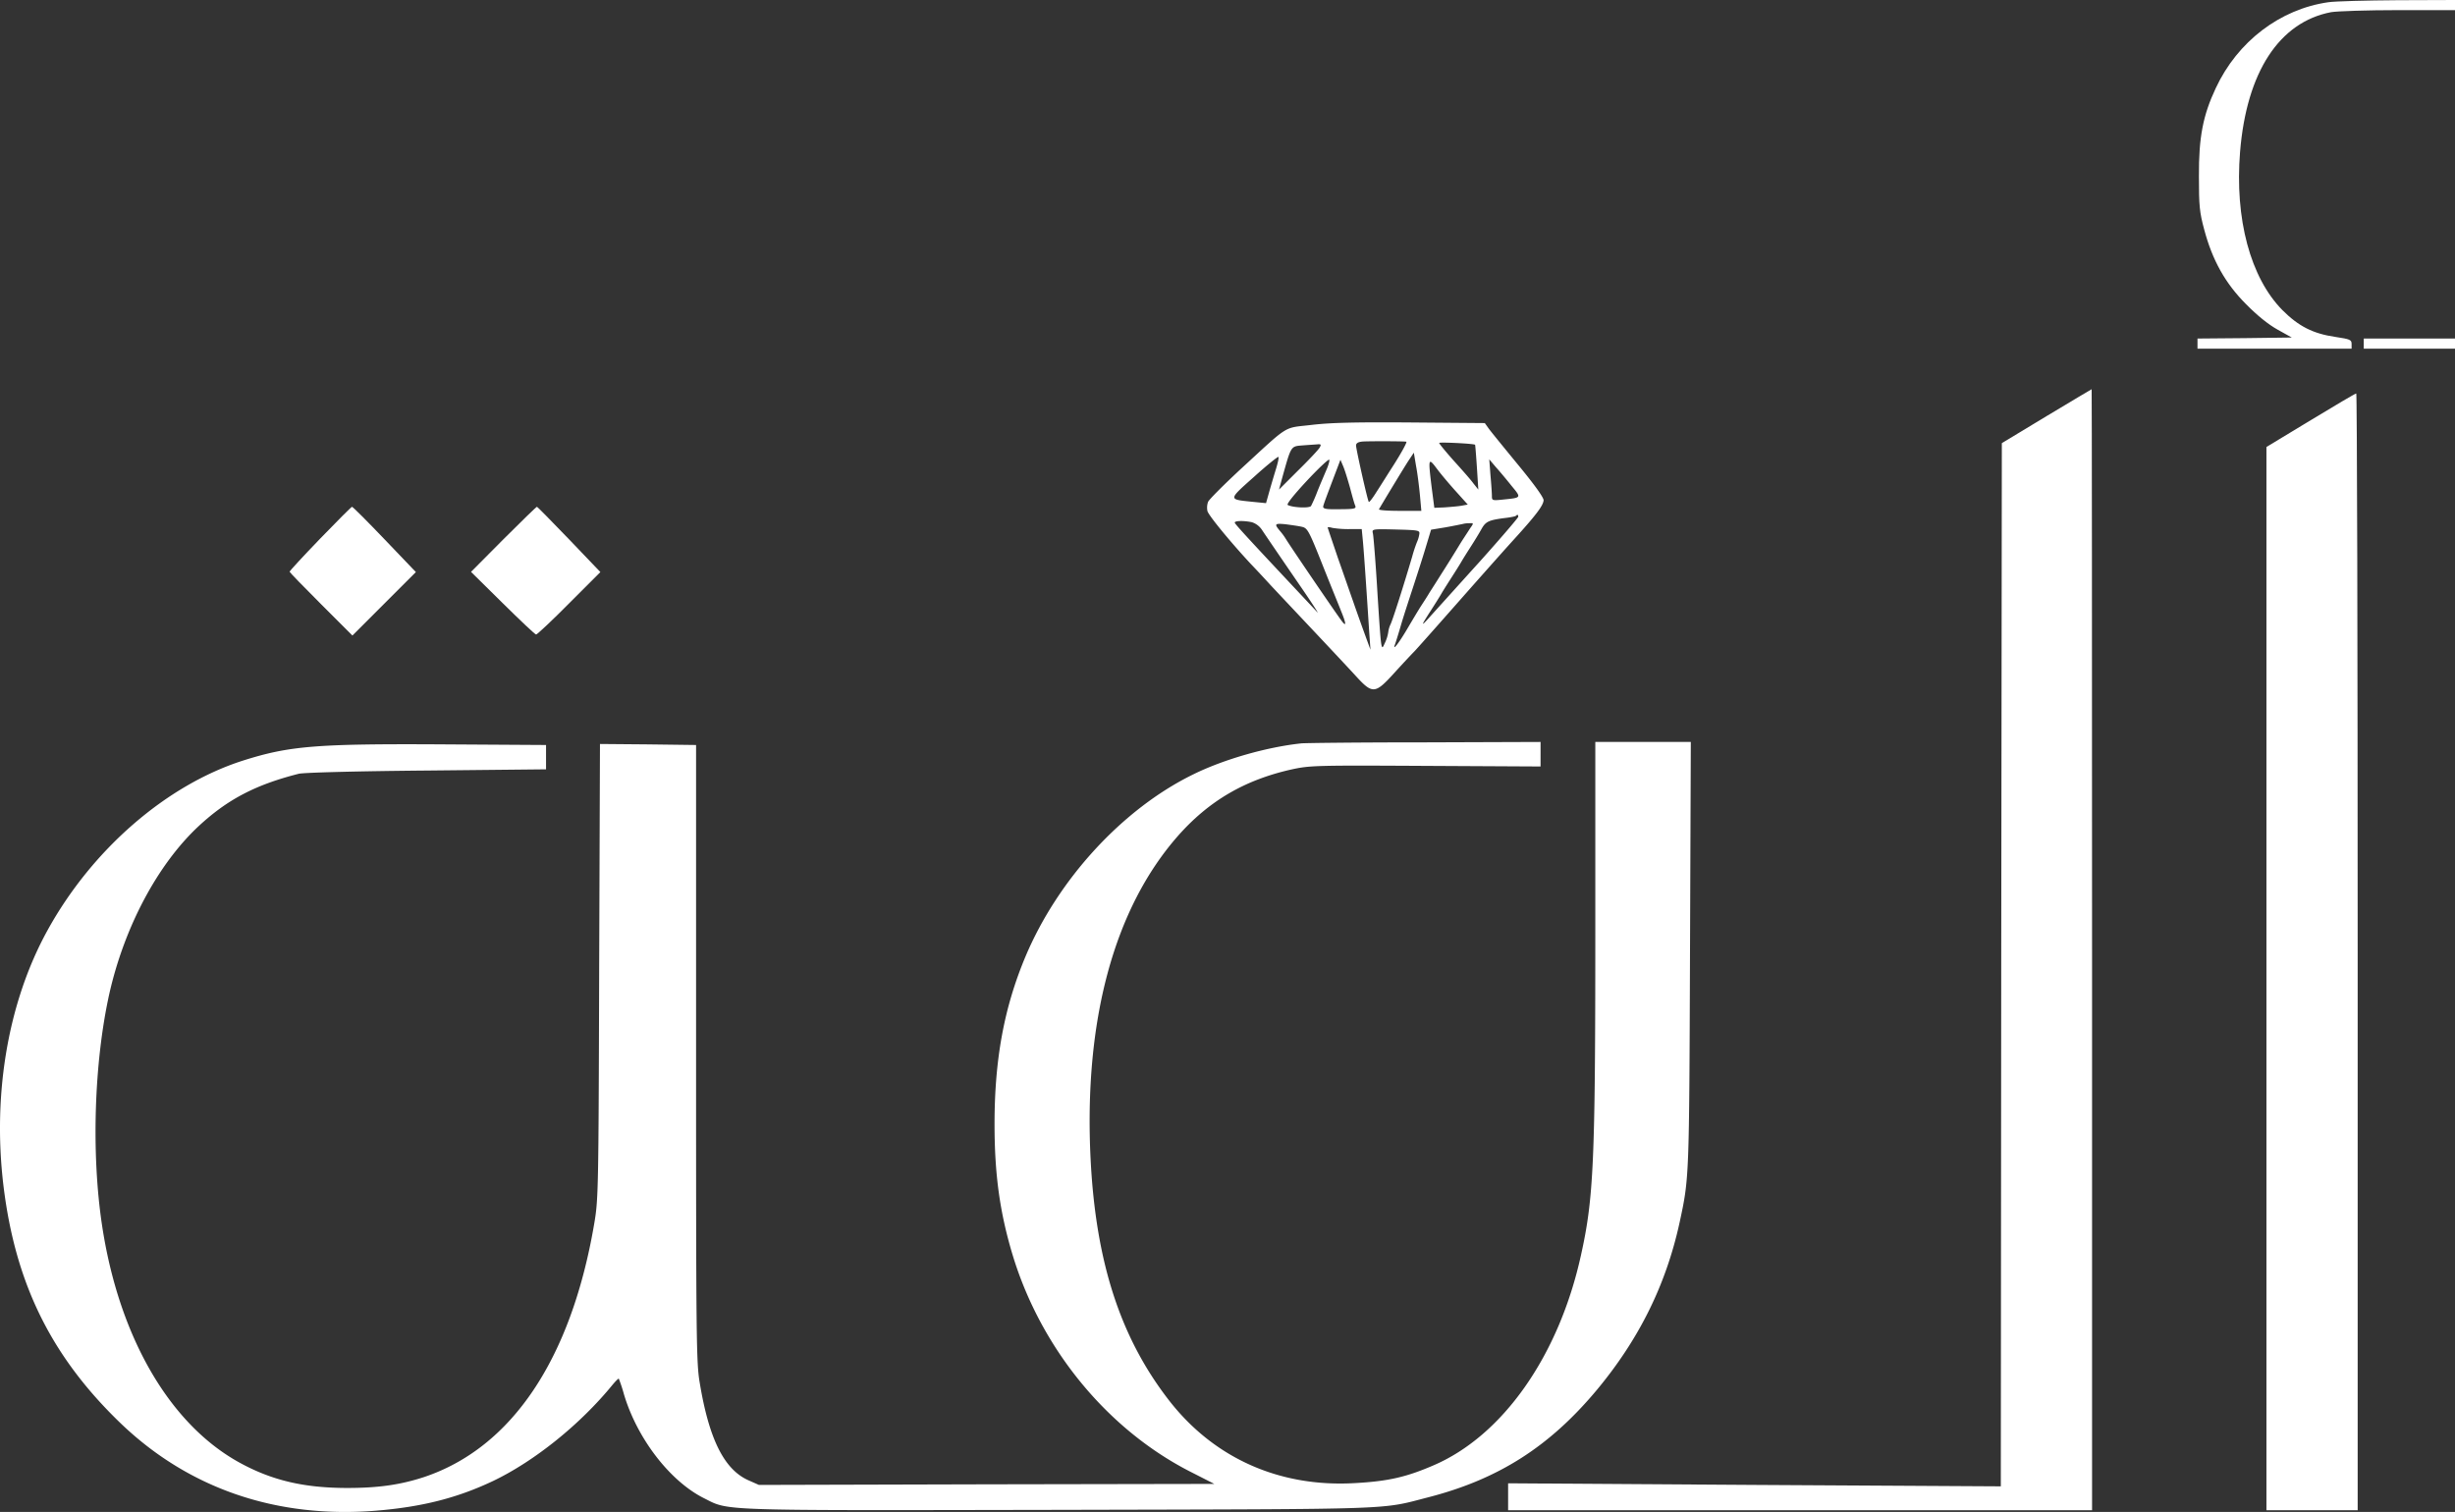 <svg xmlns="http://www.w3.org/2000/svg" width="1210.807" height="745.837" viewBox="0 0 1210.807 745.837">
  <rect x="0" y="0" width="1210.807" height="745.837" fill="#333333" stroke="none"/>
  <g id="Logo" transform="translate(-379.193 1451)">
    <path id="Path_7243" data-name="Path 7243" d="M1527.5-1449.9c-23.8,3.4-44.8,19.4-55.5,42.4-6.3,13.4-8.4,24.2-8.3,43.5,0,14.5.3,17.7,2.6,26.2,4,15.1,10.4,26.6,20.7,36.9,5.4,5.5,11,10,15.5,12.5l7,3.9-23.2.3-23.3.2v5h76v-2.3c0-2.1-.7-2.4-8-3.5-11-1.6-18.1-5.2-26.1-13.2-15.8-16-23.6-45-20.9-78.1,3.2-39.3,19.3-64,44.9-68.9,3-.5,17.9-1,33.2-1H1590v-5l-28.2.1C1546.2-1450.8,1530.8-1450.4,1527.5-1449.9Z" fill="#fff"/>
    <path id="Path_7244" data-name="Path 7244" d="M1545-1281.5v2.5h45v-5h-45Z" fill="#fff"/>
    <path id="Path_7245" data-name="Path 7245" d="M1388.5-1245.7l-22,13.3-.3,257.3-.2,257.3-121.5-.7-121.5-.8V-706h288V-982.5c0-152.1-.1-276.5-.2-276.5C1410.6-1258.9,1400.6-1253,1388.5-1245.7Z" fill="#fff"/>
    <path id="Path_7246" data-name="Path 7246" d="M1518.8-1243.7l-21.8,13.2V-706h45V-981.5c0-151.5-.3-275.5-.7-275.4C1540.8-1256.9,1530.7-1250.9,1518.8-1243.7Z" fill="#fff"/>
    <path id="Path_7247" data-name="Path 7247" d="M1026.1-1241.4c-14.3,1.7-10.5-.7-35,21.8-8.4,7.8-15.7,15.1-16.1,16.2a8.574,8.574,0,0,0-.3,4.5c.6,2.2,11.1,15,21.4,26.1,2.4,2.5,6.8,7.2,9.8,10.5,5.9,6.3,16.1,17.1,28.6,30.4,4.4,4.7,10.6,11.3,13.7,14.7,8,8.7,9.3,8.5,18.8-2,4.1-4.5,8.4-9.1,9.6-10.3,1.1-1.1,10.5-11.7,20.9-23.5s23-26,28-31.5c11.3-12.4,14.8-17.1,15-19.7.1-1.3-4.5-7.7-12.4-17.3-6.9-8.4-13.5-16.5-14.6-18l-2-2.8-36.5-.3C1047.3-1242.8,1035.5-1242.5,1026.1-1241.4Zm46.7,8.3c.5.2-3,6.5-7.3,13.1-2.3,3.6-5.6,8.9-7.5,11.8-1.8,2.9-3.5,5.1-3.7,4.8-.6-.6-6.2-25.6-6.3-27.8,0-1.2,1-1.8,3.3-2C1053.9-1233.4,1071.9-1233.4,1072.8-1233.1Zm33.9,1.5c.1.1.5,5.1.9,11.1l.7,11-2.4-3c-1.2-1.7-5.6-6.7-9.6-11.1-4-4.5-7.3-8.5-7.3-8.9C1089-1233,1106-1232.2,1106.7-1231.6Zm-76.6,1.3c-.5,1-5.3,6.1-10.6,11.3l-9.5,9.5,1.5-5.5c4.6-16.4,4.2-15.8,10.3-16.3,2.6-.2,5.7-.4,7-.5C1030.7-1232,1030.9-1231.7,1030.1-1230.3Zm49.4,23.5.7,7.8h-10.7c-5.8,0-10.4-.3-10.2-.8,2.1-3.6,12.9-21.5,14.8-24.3l2.4-3.6,1.1,6.6C1078.3-1217.5,1079.1-1211,1079.5-1206.8Zm-70.8-13.5c-.8,2.6-2.3,7.6-3.3,11.1l-1.8,6.4-7.1-.7c-11.6-1.2-11.6-.9,1.2-12.3,6.3-5.7,11.8-10.1,12-9.8C1010-1225.3,1009.5-1223,1008.7-1220.3Zm24.5,1.5c-1,2.4-3,7-4.3,10.3a72.455,72.455,0,0,1-3.1,7.1c-.8,1.2-9.1.8-11.5-.5-.7-.4,3-5,9.5-12,5.8-6.2,10.8-10.9,11-10.3S1034.3-1221.2,1033.2-1218.8Zm11.8,8.3c1,3.8,2.1,7.8,2.5,8.7.8,1.9.2,2-11,2-3.6,0-4.9-.4-4.7-1.4.2-1.1,1.7-5.1,7.4-20.1l1.1-2.9,1.4,3.3C1042.5-1219,1043.9-1214.4,1045-1210.5Zm79.8-.7c4.8,5.8,4.8,5.7-4,6.6-5.6.6-5.8.5-5.8-1.7,0-1.3-.3-5.9-.7-10.2l-.6-7.9,3.4,4C1119-1218.3,1122.5-1214.1,1124.8-1211.2Zm-36.8-8.4c1.4,1.9,5.3,6.6,8.8,10.5l6.3,7-3.3.6c-1.8.3-5.5.6-8.3.8l-4.9.2-1.3-10C1083.5-1225.2,1083.6-1225.5,1088-1219.6Zm40,23.5c0,.5-8.4,10.3-18.7,21.8-10.4,11.5-21.2,23.5-24.2,26.8-5.4,6.1-5.4,5.7-.1-2.5,1.6-2.5,3.9-6.1,5-8s3.4-5.5,5-8,3.9-6.1,5-8,3.4-5.5,5-8,3.8-6.1,4.9-8.1c2.1-3.7,3.5-4.4,12.6-5.5,2.2-.3,4.2-.7,4.4-1C1127.6-1197.3,1128-1197.1,1128-1196.1Zm-131.4,2.7a9.38,9.38,0,0,1,5,3.8c2,3,8.6,12.7,20.2,29.6,5.4,7.9,8.1,12.2,7.1,11-.3-.3-4.3-4.6-8.9-9.5-24.2-25.8-31.5-33.7-31.8-34.6C987.8-1194.1,992.3-1194.3,996.6-1193.4Zm24.8,2.3c2.6.6,3.4,2,9.8,18.1,3.8,9.6,8.1,20.1,9.4,23.4,2.4,5.8,2.7,7.9.7,5.4-2.2-2.7-26.2-38-27.9-40.9a29.828,29.828,0,0,0-2.6-3.6c-3.3-3.9-3.1-4.2,2.4-3.7C1016.1-1192,1019.8-1191.5,1021.4-1191.1Zm82.8.8c-1,1.6-3,4.6-4.4,6.8-3.1,5.1-6.7,10.9-10.1,16.2-1.5,2.4-3.9,6.2-5.4,8.5-1.4,2.4-3.4,5.4-4.3,6.8s-3.8,6.2-6.5,10.8c-4.4,7.5-7.7,11.7-6.3,8.1.3-.8,1.8-5.5,3.2-10.4,1.5-5,4.3-13.5,6.1-19s4.5-13.9,5.9-18.6l2.6-8.6,7.3-1.2c3.9-.7,7.7-1.5,8.2-1.6a12.779,12.779,0,0,1,3.3-.4C1106.1-1193,1106.1-1193,1104.2-1190.3Zm-59.6.3h6.2l.6,6.2c.5,5.7,1.5,19.8,3.1,44.8l.6,8.5-3.1-8.5c-1.7-4.7-4.2-11.7-5.5-15.5-1.4-3.9-4.7-13.5-7.5-21.4-2.7-8-5-14.7-5-14.9s1-.2,2.3.2A49.535,49.535,0,0,0,1044.6-1190Zm34.6,2.5a15.243,15.243,0,0,1-1.2,4,71.466,71.466,0,0,0-2.3,7c-4.3,14.6-9.9,32.2-10.8,33.7a12.411,12.411,0,0,0-1,3.5,18.713,18.713,0,0,1-1.8,5.7c-1.7,3.9-1.7,3.9-3.5-24.1-.9-15.4-2-29-2.3-30.2-.5-2.1-.4-2.2,11.3-1.9C1078.9-1189.5,1079.5-1189.4,1079.2-1187.5Z" fill="#fff"/>
    <path id="Path_7248" data-name="Path 7248" d="M537.1-1185.3c-8.3,8.6-15.1,16-15.1,16.3s7,7.5,15.5,16l15.5,15.5,15.7-15.7,15.6-15.6-15.4-16.1c-8.5-8.9-15.7-16.1-16.1-16.1C552.5-1201,545.4-1193.9,537.1-1185.3Z" fill="#fff"/>
    <path id="Path_7249" data-name="Path 7249" d="M627.5-1185l-16,16.1,15.6,15.4c8.6,8.5,16,15.5,16.5,15.5s7.9-6.9,16.3-15.4l15.4-15.4-15.4-16.1c-8.5-8.8-15.6-16.1-15.9-16.1S636.3-1193.8,627.5-1185Z" fill="#fff"/>
    <path id="Path_7250" data-name="Path 7250" d="M1021-1084.3c-16.9,1.8-38.1,7.8-53.3,15.3-34.8,17-66.7,51.7-82.8,90-10.5,25.1-15.2,50.6-15.2,82.5,0,24.8,2.6,43.6,8.9,64.5,14.1,46.6,47.2,86.7,88.7,107.5l10.8,5.5-112.3.2-112.3.3-5.2-2.3c-11.9-5.3-19.4-20.2-24-48.1-1.7-9.8-1.8-22-1.8-162.6v-152l-23.7-.3-23.7-.2-.4,112.2c-.3,109.4-.4,112.6-2.5,124.8-11.4,66.5-40.6,110.1-83.8,124.6-11.6,3.8-22.4,5.4-37.9,5.4-21.3,0-37-3.7-52.8-12.3-34.8-18.9-59.9-62.2-68.2-117.4-5.3-35.3-3.9-79.9,3.5-113.6,7.4-33.2,23.9-64.3,44.2-83.2,14.1-13.1,28-20.4,49.3-25.8,2.3-.6,28.4-1.3,63-1.6l59-.6v-12l-49-.3c-64.4-.4-77.5.7-100.5,8-37.8,12.1-74.3,43.8-96.2,83.4-20.2,36.5-27.9,83.8-21.3,130.9,6.4,45.9,24,80.6,57.1,112.5,33.6,32.3,77,47.2,126.2,43.2,22.8-1.9,40-6.3,57.7-14.7,20.4-9.8,42.9-27.9,58.8-47.4,1.5-1.8,2.9-3.2,3.1-3a77.762,77.762,0,0,1,2.5,7.6c6.5,21.9,22.7,42.9,39.4,51.3,12.8,6.4,4.4,6.1,175.2,5.8,170-.4,158,0,182.5-6.3,34.3-8.9,59.4-24.9,82.7-52.8,20.9-25.1,34.2-52,40.9-82.8,4.7-21.8,4.7-21.7,5.1-132.2l.4-104.7H1166v93.7c0,113.4-.8,131.3-7.1,159.6-10.9,49.5-38.5,88.8-72.6,103.5-13.4,5.8-22.4,7.9-38.8,8.8-37.2,2.2-69.7-12.3-91.9-41-23.9-30.9-35.9-68-38.5-118.4-3.5-68.6,11.5-124,43.1-159.9,15.2-17.2,32.8-27.5,55.8-32.7,9.2-2,11.5-2.1,66.3-1.8l56.7.3V-1085l-57.2.2C1050.3-1084.8,1022.9-1084.5,1021-1084.3Z" fill="#fff"/>
  </g>
</svg>
